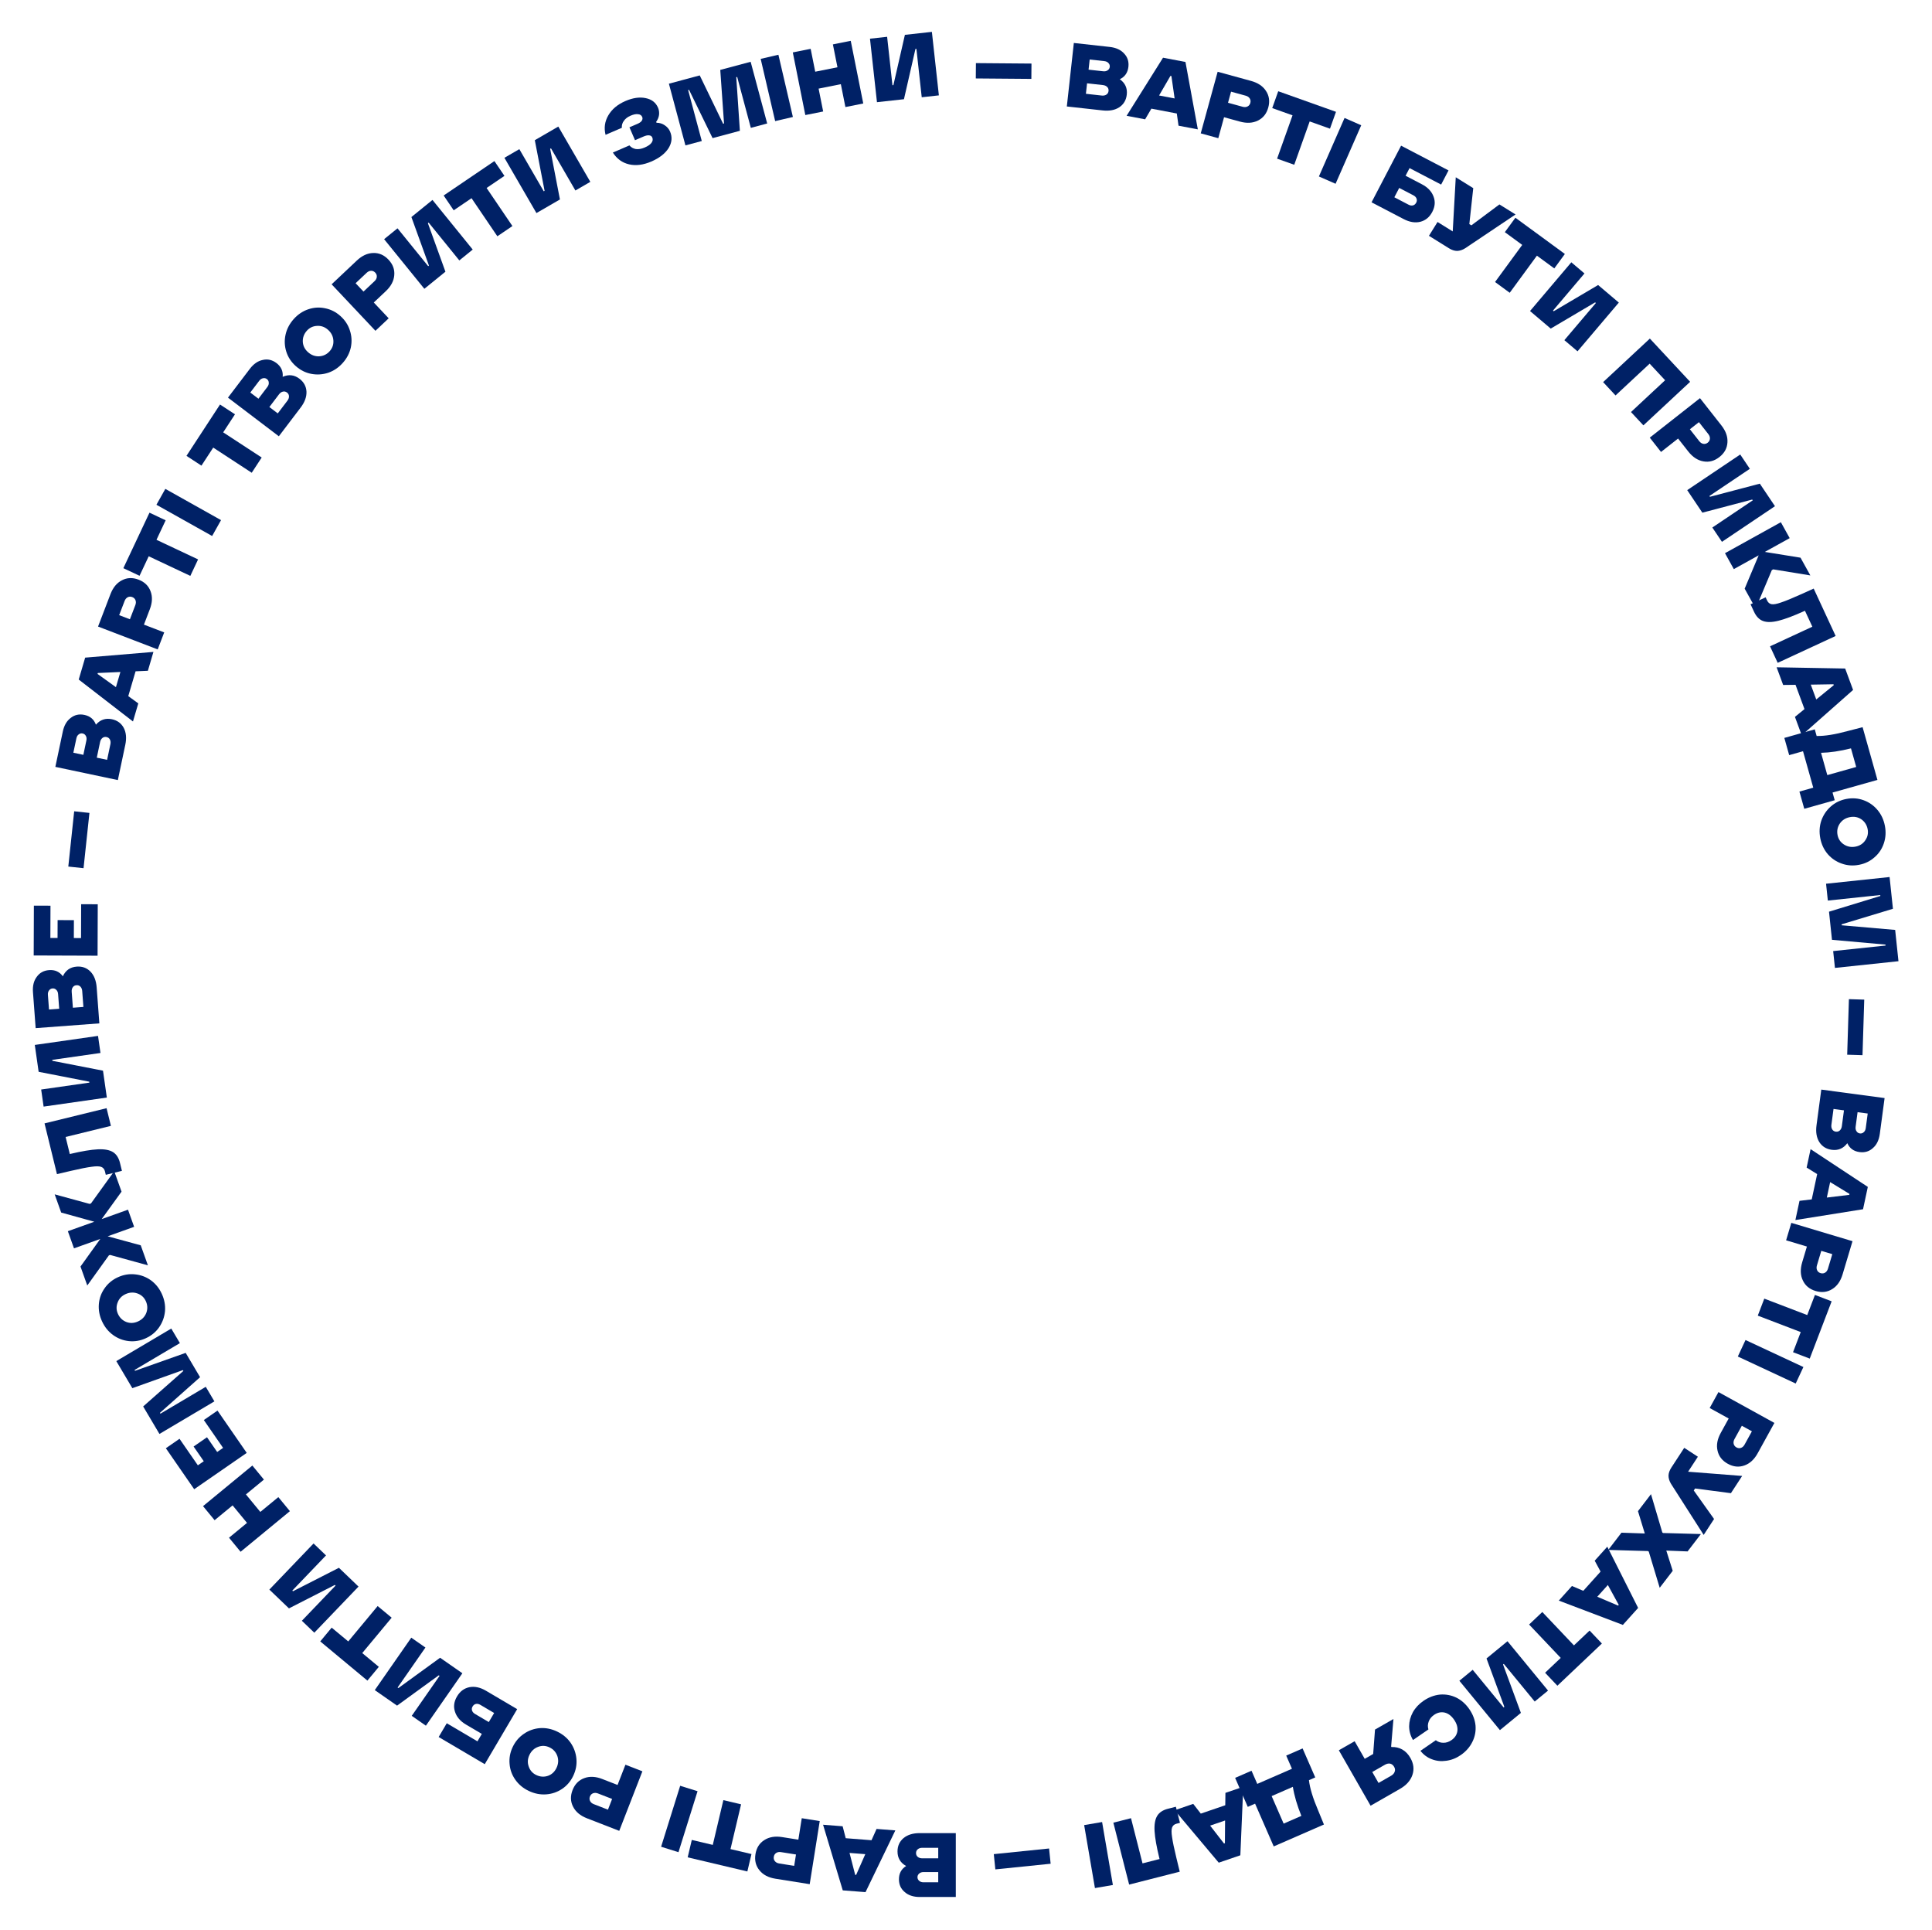 <svg width="775" height="774" viewBox="0 0 775 774" fill="none" xmlns="http://www.w3.org/2000/svg">
<path d="M383.407 760.831H368.93C366.41 760.831 364.403 760.169 362.908 758.845C361.371 757.564 360.602 755.856 360.602 753.72C360.602 751.372 361.563 749.599 363.485 748.404C361.179 747.123 360.026 745.18 360.026 742.575C360.026 740.354 360.837 738.56 362.46 737.194C364.083 735.87 366.239 735.208 368.93 735.208H383.407V760.831ZM369.955 741.101C369.229 741.101 368.631 741.293 368.161 741.678C367.691 742.062 367.456 742.575 367.456 743.215C367.456 743.856 367.691 744.368 368.161 744.752C368.631 745.137 369.229 745.329 369.955 745.329H376.36V741.101H369.955ZM370.467 750.838C369.741 750.838 369.165 751.03 368.737 751.414C368.268 751.799 368.033 752.29 368.033 752.888C368.033 753.486 368.268 753.977 368.737 754.361C369.165 754.745 369.741 754.938 370.467 754.938H376.36V750.838H370.467Z" fill="#002166"/>
<path d="M347.194 758.887L338.062 758.172L330.164 731.852L338.019 732.467L339.251 737.254L349.596 738.064L351.622 733.533L359.157 734.123L347.194 758.887ZM340.78 743.157L343.048 751.944L343.431 751.974L347.103 743.652L340.78 743.157Z" fill="#002166"/>
<path d="M324.802 755.69L311.074 753.505C308.249 753.056 306.113 751.937 304.668 750.151C303.18 748.357 302.638 746.195 303.041 743.665C303.444 741.134 304.63 739.248 306.601 738.005C308.53 736.755 310.907 736.355 313.732 736.805L320.248 737.842L321.618 729.238L328.829 730.386L324.802 755.69ZM313.292 742.832C312.533 742.711 311.888 742.824 311.357 743.172C310.826 743.52 310.507 744.031 310.399 744.706C310.292 745.381 310.436 745.966 310.833 746.462C311.23 746.957 311.808 747.266 312.567 747.386L318.577 748.343L319.302 743.788L313.292 742.832Z" fill="#002166"/>
<path d="M293.029 741.619L301.444 743.609L299.793 750.591L275.856 744.929L277.507 737.947L285.923 739.938L290.169 721.985L297.275 723.666L293.029 741.619Z" fill="#002166"/>
<path d="M272.166 742.861L265.196 740.681L272.845 716.227L279.815 718.407L272.166 742.861Z" fill="#002166"/>
<path d="M248.403 734.305L235.448 729.268C232.781 728.231 230.93 726.686 229.895 724.634C228.821 722.567 228.748 720.339 229.676 717.951C230.605 715.563 232.164 713.97 234.353 713.172C236.502 712.358 238.91 712.469 241.577 713.506L247.726 715.898L250.883 707.778L257.689 710.425L248.403 734.305ZM239.872 719.304C239.156 719.025 238.501 719 237.908 719.228C237.316 719.456 236.896 719.888 236.648 720.525C236.4 721.161 236.418 721.764 236.701 722.332C236.984 722.901 237.484 723.324 238.2 723.603L243.872 725.808L245.544 721.51L239.872 719.304Z" fill="#002166"/>
<path d="M223.458 694.464C225.732 695.549 227.546 697.054 228.899 698.977C230.234 700.939 231.009 703.083 231.223 705.41C231.438 707.736 231.012 710.017 229.945 712.252C228.897 714.449 227.4 716.196 225.457 717.492C223.513 718.789 221.368 719.516 219.021 719.673C216.675 719.831 214.365 719.367 212.091 718.282C209.856 717.215 208.061 715.72 206.708 713.796C205.355 711.873 204.59 709.757 204.414 707.449C204.199 705.123 204.616 702.861 205.665 700.664C206.732 698.429 208.237 696.663 210.18 695.367C212.086 694.052 214.221 693.296 216.586 693.1C218.932 692.943 221.223 693.397 223.458 694.464ZM223.239 709.052C223.993 707.472 224.107 705.894 223.582 704.318C223.018 702.724 221.965 701.559 220.423 700.823C218.92 700.106 217.391 700.038 215.835 700.621C214.28 701.203 213.125 702.285 212.371 703.865C211.635 705.406 211.539 706.946 212.083 708.483C212.608 710.059 213.623 711.205 215.126 711.923C216.667 712.658 218.226 712.764 219.802 712.238C221.339 711.694 222.485 710.632 223.239 709.052Z" fill="#002166"/>
<path d="M194.453 707.561L175.964 696.668L179.216 691.149L191.523 698.4L193.279 695.42L186.932 691.681C184.651 690.337 183.18 688.627 182.519 686.553C181.836 684.515 182.102 682.465 183.316 680.405C184.53 678.345 186.204 677.101 188.339 676.674C190.453 676.283 192.65 676.76 194.931 678.104L207.46 685.485L194.453 707.561ZM192.703 683.78C192.077 683.411 191.483 683.284 190.92 683.398C190.357 683.513 189.902 683.864 189.555 684.453C189.252 684.968 189.186 685.5 189.359 686.047C189.532 686.595 189.931 687.054 190.557 687.422L196.076 690.674L198.222 687.031L192.703 683.78Z" fill="#002166"/>
<path d="M170.844 692.13L165.166 688.178L176.327 672.142L176.011 671.923L159.277 684.08L150.339 677.859L164.977 656.828L170.655 660.78L159.494 676.816L159.809 677.036L176.543 664.879L185.481 671.1L170.844 692.13Z" fill="#002166"/>
<path d="M145.313 662.999L151.964 668.526L147.378 674.044L128.461 658.32L133.047 652.803L139.697 658.331L151.49 644.143L157.106 648.811L145.313 662.999Z" fill="#002166"/>
<path d="M126.084 654.831L121.09 650.043L134.611 635.94L134.334 635.674L115.912 645.078L108.051 637.541L125.784 619.046L130.777 623.834L117.256 637.936L117.534 638.202L135.956 628.799L143.817 636.335L126.084 654.831Z" fill="#002166"/>
<path d="M98.649 599.37L104.43 606.393L111.651 600.45L116.292 606.088L96.509 622.372L91.868 616.733L99.089 610.79L93.308 603.767L86.087 609.711L81.446 604.072L101.229 587.789L105.87 593.427L98.649 599.37Z" fill="#002166"/>
<path d="M77.898 597.286L66.532 580.847L72.011 577.058L79.37 587.701L81.741 586.062L77.661 580.161L83.035 576.445L87.116 582.346L89.487 580.707L81.763 569.537L87.243 565.748L98.974 582.714L77.898 597.286Z" fill="#002166"/>
<path d="M63.959 575.113L57.43 564.09L73.561 549.845L73.365 549.515L53.088 556.76L46.657 545.903L68.703 532.845L72.163 538.687L53.975 549.46L54.171 549.79L74.481 542.6L80.259 552.355L64.16 566.655L64.356 566.986L82.544 556.213L86.004 562.055L63.959 575.113Z" fill="#002166"/>
<path d="M64.901 518.912C65.953 521.201 66.383 523.518 66.191 525.862C65.96 528.224 65.183 530.367 63.858 532.292C62.533 534.216 60.746 535.695 58.495 536.73C56.283 537.746 54.016 538.13 51.693 537.881C49.37 537.633 47.257 536.818 45.353 535.437C43.449 534.056 41.972 532.22 40.92 529.931C39.886 527.68 39.464 525.383 39.656 523.039C39.848 520.695 40.615 518.58 41.958 516.694C43.282 514.77 45.05 513.299 47.262 512.283C49.513 511.249 51.8 510.856 54.123 511.104C56.428 511.314 58.552 512.101 60.494 513.464C62.398 514.845 63.867 516.661 64.901 518.912ZM55.393 529.978C56.984 529.247 58.082 528.108 58.687 526.561C59.274 524.975 59.211 523.406 58.498 521.854C57.803 520.34 56.671 519.309 55.103 518.761C53.535 518.213 51.956 518.304 50.365 519.035C48.812 519.748 47.753 520.869 47.187 522.398C46.582 523.945 46.627 525.475 47.322 526.989C48.036 528.541 49.166 529.62 50.713 530.225C52.242 530.791 53.802 530.709 55.393 529.978Z" fill="#002166"/>
<path d="M40.79 488.946L51.345 485.169L53.805 492.045L43.19 495.843L56.459 499.463L59.329 507.485L44.164 503.318L43.681 503.491L35.01 515.574L32.291 507.974L40.234 496.9L29.68 500.677L27.22 493.801L37.835 490.003L24.544 486.322L21.933 479.024L35.956 482.851L36.499 482.657L45.82 469.729L48.755 477.932L40.79 488.946Z" fill="#002166"/>
<path d="M42.439 471.186L42.104 469.817C41.88 468.904 41.381 468.301 40.605 468.008C39.83 467.714 38.551 467.697 36.768 467.958C34.934 468.188 32.166 468.734 28.464 469.597L22.849 470.907L17.865 450.562L42.752 444.465L44.489 451.557L26.322 456.008L27.999 462.852L28.185 462.806C32.841 461.71 36.516 461.095 39.209 460.963C41.903 460.831 43.952 461.208 45.356 462.095C46.709 462.951 47.634 464.395 48.132 466.427L48.91 469.6L42.439 471.186Z" fill="#002166"/>
<path d="M17.493 443.825L16.514 436.977L35.855 434.212L35.8 433.832L15.499 429.874L13.958 419.094L39.323 415.469L40.302 422.317L20.961 425.082L21.015 425.462L41.317 429.419L42.858 440.2L17.493 443.825Z" fill="#002166"/>
<path d="M14.305 412.356L13.226 397.92C13.038 395.407 13.548 393.356 14.757 391.767C15.92 390.138 17.566 389.244 19.695 389.085C22.037 388.91 23.876 389.736 25.212 391.563C26.318 389.168 28.169 387.873 30.767 387.679C32.981 387.514 34.831 388.189 36.314 389.705C37.755 391.225 38.576 393.326 38.777 396.009L39.856 410.446L14.305 412.356ZM32.977 397.471C32.922 396.747 32.686 396.165 32.268 395.725C31.85 395.285 31.321 395.089 30.682 395.137C30.044 395.185 29.55 395.457 29.202 395.954C28.854 396.451 28.706 397.062 28.761 397.786L29.238 404.174L33.454 403.858L32.977 397.471ZM23.305 398.708C23.251 397.984 23.017 397.423 22.601 397.026C22.183 396.586 21.676 396.389 21.08 396.433C20.483 396.478 20.011 396.749 19.663 397.246C19.312 397.7 19.163 398.289 19.217 399.013L19.657 404.89L23.745 404.584L23.305 398.708Z" fill="#002166"/>
<path d="M13.517 383.213L13.588 363.228L20.25 363.251L20.204 376.19L23.087 376.201L23.112 369.026L29.645 369.049L29.62 376.224L32.503 376.234L32.551 362.654L39.212 362.677L39.14 383.303L13.517 383.213Z" fill="#002166"/>
<path d="M27.399 347.555L29.759 325.388L35.874 326.039L33.514 348.206L27.399 347.555Z" fill="#002166"/>
<path d="M22.203 307.575L25.192 293.41C25.712 290.945 26.774 289.117 28.378 287.928C29.949 286.688 31.779 286.289 33.868 286.73C36.166 287.215 37.702 288.521 38.475 290.648C40.205 288.656 42.344 287.929 44.893 288.466C47.066 288.925 48.653 290.089 49.655 291.959C50.616 293.82 50.818 296.067 50.263 298.699L47.274 312.864L22.203 307.575ZM44.285 298.486C44.435 297.775 44.37 297.151 44.091 296.612C43.812 296.073 43.359 295.737 42.732 295.605C42.105 295.473 41.556 295.597 41.083 295.977C40.609 296.357 40.298 296.902 40.148 297.613L38.826 303.881L42.963 304.753L44.285 298.486ZM34.652 296.977C34.802 296.267 34.733 295.663 34.445 295.166C34.166 294.627 33.734 294.296 33.149 294.172C32.564 294.049 32.035 294.177 31.562 294.557C31.098 294.896 30.791 295.42 30.641 296.131L29.424 301.897L33.436 302.743L34.652 296.977Z" fill="#002166"/>
<path d="M31.579 272.547L34.164 263.759L61.548 261.465L59.324 269.023L54.386 269.24L51.458 279.195L55.474 282.113L53.341 289.364L31.579 272.547ZM48.295 269.518L39.229 269.923L39.12 270.292L46.505 275.602L48.295 269.518Z" fill="#002166"/>
<path d="M39.331 251.295L44.303 238.314C45.326 235.642 46.861 233.783 48.907 232.738C50.969 231.653 53.197 231.568 55.59 232.485C57.982 233.401 59.583 234.952 60.393 237.137C61.218 239.282 61.118 241.69 60.095 244.362L57.735 250.524L65.871 253.639L63.259 260.459L39.331 251.295ZM54.289 242.687C54.564 241.969 54.586 241.315 54.355 240.723C54.124 240.132 53.69 239.714 53.051 239.47C52.413 239.225 51.811 239.246 51.244 239.532C50.677 239.818 50.257 240.32 49.982 241.038L47.805 246.72L52.112 248.37L54.289 242.687Z" fill="#002166"/>
<path d="M59.657 223.108L55.972 230.932L49.482 227.875L59.963 205.622L66.454 208.679L62.769 216.502L79.459 224.363L76.347 230.97L59.657 223.108Z" fill="#002166"/>
<path d="M62.747 202.444L66.319 196.075L88.667 208.607L85.096 214.977L62.747 202.444Z" fill="#002166"/>
<path d="M85.535 179.518L80.805 186.757L74.799 182.833L88.254 162.241L94.26 166.166L89.53 173.405L104.973 183.496L100.979 189.61L85.535 179.518Z" fill="#002166"/>
<path d="M91.45 159.478L100.207 147.95C101.731 145.944 103.472 144.746 105.431 144.357C107.381 143.908 109.206 144.329 110.906 145.621C112.776 147.041 113.606 148.879 113.396 151.132C115.811 150.071 118.056 150.328 120.13 151.904C121.898 153.247 122.836 154.978 122.942 157.097C123.015 159.19 122.237 161.308 120.61 163.45L111.852 174.978L91.45 159.478ZM115.297 160.701C115.736 160.123 115.945 159.531 115.923 158.924C115.901 158.318 115.635 157.821 115.125 157.433C114.615 157.046 114.065 156.923 113.475 157.064C112.885 157.206 112.37 157.566 111.931 158.144L108.056 163.245L111.422 165.802L115.297 160.701ZM107.234 155.219C107.673 154.641 107.869 154.066 107.821 153.494C107.799 152.887 107.55 152.403 107.074 152.041C106.598 151.68 106.065 151.569 105.475 151.711C104.911 151.819 104.409 152.161 103.97 152.739L100.405 157.432L103.669 159.912L107.234 155.219Z" fill="#002166"/>
<path d="M137.514 145.536C135.838 147.417 133.888 148.739 131.663 149.503C129.407 150.238 127.132 150.384 124.838 149.941C122.544 149.499 120.472 148.454 118.623 146.806C116.805 145.187 115.545 143.263 114.842 141.035C114.139 138.807 114.039 136.544 114.541 134.247C115.044 131.949 116.134 129.86 117.81 127.979C119.458 126.13 121.394 124.823 123.618 124.06C125.843 123.297 128.088 123.152 130.353 123.626C132.647 124.069 134.703 125.1 136.521 126.719C138.37 128.367 139.646 130.305 140.349 132.533C141.081 134.729 141.211 136.99 140.74 139.316C140.237 141.613 139.162 143.687 137.514 145.536ZM123.566 141.258C124.873 142.423 126.357 142.973 128.016 142.907C129.705 142.81 131.117 142.124 132.253 140.848C133.361 139.605 133.852 138.155 133.727 136.499C133.601 134.842 132.885 133.432 131.577 132.267C130.302 131.131 128.85 130.609 127.222 130.703C125.563 130.769 124.179 131.423 123.071 132.666C121.934 133.942 121.399 135.409 121.464 137.069C121.558 138.697 122.259 140.093 123.566 141.258Z" fill="#002166"/>
<path d="M133.027 114.029L143.142 104.494C145.225 102.532 147.414 101.524 149.712 101.471C152.04 101.389 154.083 102.28 155.841 104.145C157.598 106.009 158.367 108.101 158.148 110.421C157.959 112.711 156.824 114.838 154.742 116.8L149.941 121.326L155.916 127.665L150.602 132.674L133.027 114.029ZM150.239 112.77C150.798 112.243 151.102 111.663 151.151 111.03C151.2 110.397 150.99 109.832 150.522 109.335C150.053 108.837 149.501 108.594 148.867 108.606C148.232 108.617 147.635 108.887 147.075 109.414L142.647 113.588L145.811 116.944L150.239 112.77Z" fill="#002166"/>
<path d="M154.083 95.929L159.456 91.571L171.762 106.745L172.061 106.503L165.028 87.052L173.486 80.193L189.626 100.094L184.252 104.451L171.946 89.277L171.647 89.519L178.68 108.97L170.222 115.83L154.083 95.929Z" fill="#002166"/>
<path d="M189.153 79.494L181.997 84.349L177.969 78.411L198.326 64.604L202.354 70.541L195.197 75.395L205.552 90.663L199.509 94.762L189.153 79.494Z" fill="#002166"/>
<path d="M202.341 63.288L208.327 59.82L218.121 76.725L218.454 76.532L214.535 56.223L223.958 50.764L236.802 72.935L230.816 76.403L221.022 59.498L220.69 59.69L224.609 79.999L215.186 85.458L202.341 63.288Z" fill="#002166"/>
<path d="M261.276 64.781C258.061 66.168 255.084 66.545 252.346 65.913C249.608 65.28 247.44 63.704 245.841 61.185L252.487 58.317C253.151 59.1 254.013 59.589 255.073 59.783C256.156 59.92 257.324 59.718 258.579 59.177C259.912 58.602 260.828 57.974 261.325 57.295C261.862 56.598 261.969 55.877 261.648 55.132C261.428 54.622 261.004 54.34 260.376 54.286C259.787 54.214 259.061 54.365 258.198 54.737L254.728 56.234L252.495 51.058L255.73 49.663C256.553 49.307 257.121 48.899 257.434 48.439C257.769 47.922 257.827 47.409 257.607 46.899C257.319 46.233 256.766 45.867 255.947 45.801C255.151 45.68 254.145 45.881 252.929 46.406C251.753 46.913 250.863 47.6 250.26 48.465C249.639 49.291 249.367 50.222 249.442 51.259L242.914 54.076C242.228 51.302 242.595 48.702 244.013 46.276C245.454 43.794 247.743 41.877 250.879 40.523C253.859 39.237 256.55 38.844 258.951 39.343C261.392 39.825 263.06 41.105 263.957 43.183C264.346 44.084 264.483 45.049 264.368 46.075C264.235 47.062 263.848 47.997 263.205 48.879L263.358 49.232C264.619 49.245 265.719 49.585 266.657 50.25C267.635 50.898 268.343 51.732 268.783 52.751C269.747 54.986 269.545 57.213 268.177 59.431C266.792 61.61 264.491 63.393 261.276 64.781Z" fill="#002166"/>
<path d="M268.321 33.565L280.695 30.249L290.065 49.623L290.436 49.523L288.925 28.044L301.114 24.778L307.746 49.527L301.187 51.285L295.716 30.866L295.345 30.966L296.794 52.462L285.842 55.396L276.411 36.039L276.04 36.138L281.511 56.557L274.952 58.314L268.321 33.565Z" fill="#002166"/>
<path d="M305.137 23.616L312.249 21.96L318.058 46.916L310.946 48.571L305.137 23.616Z" fill="#002166"/>
<path d="M337.294 33.761L328.374 35.544L330.207 44.715L323.046 46.145L318.025 21.02L325.186 19.589L327.018 28.76L335.938 26.977L334.106 17.806L341.267 16.375L346.287 41.501L339.126 42.932L337.294 33.761Z" fill="#002166"/>
<path d="M348.983 15.515L355.859 14.758L357.996 34.178L358.378 34.136L362.991 13.973L373.815 12.782L376.618 38.251L369.741 39.008L367.604 19.588L367.222 19.63L362.61 39.793L351.785 40.984L348.983 15.515Z" fill="#002166"/>
<path d="M391.477 25.313L413.768 25.495L413.718 31.644L391.427 31.462L391.477 25.313Z" fill="#002166"/>
<path d="M430.76 17.234L445.149 18.824C447.654 19.101 449.576 19.979 450.916 21.459C452.304 22.901 452.88 24.683 452.646 26.805C452.388 29.14 451.238 30.796 449.197 31.774C451.348 33.3 452.281 35.358 451.995 37.947C451.751 40.155 450.747 41.848 448.984 43.028C447.226 44.166 445.01 44.587 442.336 44.292L427.946 42.702L430.76 17.234ZM441.964 38.322C442.686 38.401 443.301 38.276 443.81 37.945C444.319 37.615 444.609 37.131 444.679 36.495C444.75 35.858 444.572 35.323 444.148 34.889C443.723 34.456 443.15 34.199 442.428 34.119L436.061 33.416L435.597 37.618L441.964 38.322ZM442.524 28.587C443.245 28.667 443.84 28.54 444.306 28.204C444.815 27.874 445.103 27.412 445.168 26.817C445.234 26.223 445.055 25.709 444.63 25.276C444.248 24.847 443.696 24.592 442.974 24.513L437.116 23.866L436.666 27.94L442.524 28.587Z" fill="#002166"/>
<path d="M466.536 23.143L475.535 24.857L480.495 51.885L472.755 50.411L472.057 45.518L461.863 43.576L459.352 47.858L451.926 46.444L466.536 23.143ZM471.184 39.483L469.896 30.499L469.518 30.427L464.955 38.296L471.184 39.483Z" fill="#002166"/>
<path d="M488.446 28.779L501.85 32.458C504.609 33.215 506.609 34.561 507.85 36.496C509.131 38.442 509.433 40.65 508.755 43.121C508.076 45.592 506.69 47.337 504.594 48.356C502.54 49.387 500.134 49.523 497.374 48.766L491.012 47.02L488.706 55.421L481.664 53.488L488.446 28.779ZM498.474 42.824C499.215 43.027 499.869 42.985 500.435 42.698C501.001 42.41 501.374 41.937 501.555 41.278C501.736 40.619 501.656 40.022 501.316 39.486C500.976 38.95 500.436 38.58 499.695 38.376L493.826 36.766L492.605 41.213L498.474 42.824Z" fill="#002166"/>
<path d="M518.485 46.255L510.339 43.352L512.747 36.594L535.918 44.85L533.509 51.608L525.363 48.706L519.171 66.084L512.292 63.633L518.485 46.255Z" fill="#002166"/>
<path d="M539.352 47.31L546.04 50.242L535.752 73.708L529.064 70.776L539.352 47.31Z" fill="#002166"/>
<path d="M562.032 58.425L581.057 68.351L578.094 74.03L565.43 67.422L563.83 70.489L570.361 73.897C572.708 75.122 574.265 76.753 575.032 78.791C575.819 80.791 575.66 82.851 574.553 84.971C573.447 87.091 571.839 88.42 569.729 88.957C567.638 89.455 565.419 89.092 563.072 87.868L550.18 81.141L562.032 58.425ZM565.005 82.085C565.649 82.421 566.249 82.517 566.805 82.374C567.361 82.23 567.798 81.856 568.114 81.25C568.39 80.72 568.428 80.186 568.227 79.648C568.027 79.109 567.604 78.672 566.961 78.337L561.281 75.373L559.326 79.122L565.005 82.085Z" fill="#002166"/>
<path d="M576.653 89.03L582.745 92.82L583.962 71.096L590.979 75.461L589.407 89.872L590.222 90.38L601.476 81.991L607.949 86.018L587.756 99.558C586.676 100.244 585.597 100.604 584.52 100.638C583.465 100.636 582.358 100.274 581.197 99.552L573.202 94.578L576.653 89.03Z" fill="#002166"/>
<path d="M610.624 98.224L603.648 93.114L607.888 87.326L627.73 101.864L623.49 107.651L616.514 102.54L605.611 117.422L599.721 113.106L610.624 98.224Z" fill="#002166"/>
<path d="M630.318 105.203L635.595 109.676L622.961 124.579L623.255 124.828L641.068 114.316L649.374 121.358L632.805 140.902L627.528 136.429L640.162 121.526L639.869 121.277L622.056 131.789L613.749 124.747L630.318 105.203Z" fill="#002166"/>
<path d="M667.938 152.508L661.739 145.851L648.051 158.599L643.074 153.255L661.825 135.792L677.977 153.137L659.227 170.599L654.25 165.255L667.938 152.508Z" fill="#002166"/>
<path d="M681.931 159.694L690.521 170.623C692.289 172.872 693.096 175.144 692.943 177.437C692.816 179.763 691.746 181.718 689.731 183.301C687.717 184.885 685.564 185.463 683.273 185.037C681.009 184.643 678.993 183.322 677.225 181.073L673.148 175.885L666.299 181.268L661.786 175.527L681.931 159.694ZM681.642 176.949C682.117 177.553 682.668 177.908 683.294 178.014C683.92 178.119 684.502 177.961 685.039 177.538C685.576 177.116 685.867 176.589 685.913 175.955C685.958 175.322 685.744 174.703 685.269 174.099L681.508 169.314L677.882 172.164L681.642 176.949Z" fill="#002166"/>
<path d="M698.074 182.287L701.932 188.03L685.716 198.927L685.931 199.246L705.934 193.984L712.008 203.023L690.741 217.314L686.882 211.572L703.098 200.675L702.884 200.356L682.881 205.617L676.807 196.579L698.074 182.287Z" fill="#002166"/>
<path d="M705.474 222.726L695.502 228.255L691.961 221.868L714.37 209.444L717.911 215.83L707.939 221.359L722.259 223.674L726.204 230.788L711.305 228.355L710.745 228.666L704.261 244.053L699.85 236.098L705.474 222.726Z" fill="#002166"/>
<path d="M708.263 239.563L708.856 240.841C709.251 241.694 709.857 242.189 710.675 242.328C711.492 242.467 712.75 242.237 714.45 241.638C716.205 241.059 718.817 239.99 722.283 238.431L727.54 236.064L736.349 255.069L713.102 265.844L710.031 259.218L727.001 251.353L724.038 244.96L723.864 245.04C719.506 247.013 716.019 248.324 713.401 248.972C710.783 249.62 708.7 249.645 707.151 249.045C705.659 248.465 704.473 247.227 703.593 245.328L702.219 242.364L708.263 239.563Z" fill="#002166"/>
<path d="M740.17 268.126L743.344 276.719L722.749 294.911L720.019 287.52L723.85 284.397L720.255 274.663L715.291 274.721L712.672 267.63L740.17 268.126ZM728.57 280.537L735.601 274.799L735.468 274.438L726.373 274.588L728.57 280.537Z" fill="#002166"/>
<path d="M727.976 292.522L728.722 295.174C731.895 295.258 736.078 294.592 741.269 293.176L747.162 291.652L753.11 312.803L735.104 317.867L735.971 320.95L723.762 324.384L721.819 317.477L727.369 315.916L723.259 301.302L717.709 302.863L715.767 295.956L727.976 292.522ZM733.004 310.872L744.597 307.611L742.498 300.15C738.065 301.264 734.062 301.857 730.489 301.93L733.004 310.872Z" fill="#002166"/>
<path d="M730.194 336.24C729.713 333.767 729.842 331.414 730.582 329.182C731.364 326.941 732.626 325.043 734.368 323.485C736.109 321.928 738.196 320.913 740.627 320.439C743.016 319.974 745.31 320.137 747.509 320.927C749.707 321.717 751.568 323.008 753.092 324.8C754.615 326.591 755.618 328.724 756.099 331.197C756.573 333.628 756.439 335.96 755.699 338.192C754.959 340.425 753.714 342.299 751.964 343.814C750.223 345.371 748.157 346.382 745.768 346.848C743.337 347.321 741.022 347.162 738.823 346.372C736.633 345.624 734.755 344.358 733.189 342.575C731.666 340.783 730.668 338.671 730.194 336.24ZM742.047 327.733C740.328 328.068 738.992 328.915 738.039 330.275C737.094 331.678 736.784 333.217 737.111 334.894C737.429 336.529 738.285 337.798 739.679 338.701C741.073 339.604 742.629 339.888 744.348 339.554C746.025 339.227 747.319 338.388 748.23 337.036C749.184 335.676 749.501 334.178 749.183 332.544C748.857 330.867 748.013 329.552 746.653 328.598C745.301 327.687 743.765 327.399 742.047 327.733Z" fill="#002166"/>
<path d="M757.984 351.751L759.329 364.492L738.731 370.724L738.771 371.106L760.223 372.965L761.548 385.514L736.067 388.204L735.354 381.451L756.376 379.232L756.336 378.85L734.877 376.928L733.686 365.653L754.278 359.357L754.238 358.975L733.216 361.193L732.503 354.441L757.984 351.751Z" fill="#002166"/>
<path d="M747.819 400.925L747.123 423.206L740.977 423.014L741.672 400.733L747.819 400.925Z" fill="#002166"/>
<path d="M755.985 440.404L754.064 454.753C753.73 457.25 752.808 459.152 751.297 460.458C749.823 461.811 748.028 462.347 745.912 462.063C743.584 461.752 741.955 460.564 741.025 458.501C739.449 460.617 737.37 461.502 734.788 461.156C732.587 460.861 730.917 459.819 729.778 458.029C728.681 456.245 728.311 454.02 728.668 451.353L730.589 437.004L755.985 440.404ZM734.645 451.119C734.549 451.839 734.66 452.457 734.979 452.974C735.297 453.49 735.774 453.791 736.409 453.876C737.044 453.961 737.583 453.796 738.026 453.382C738.469 452.967 738.739 452.4 738.836 451.68L739.685 445.331L735.495 444.77L734.645 451.119ZM744.364 451.903C744.267 452.623 744.381 453.22 744.706 453.694C745.024 454.211 745.48 454.509 746.072 454.588C746.665 454.667 747.183 454.5 747.626 454.085C748.064 453.713 748.331 453.167 748.427 452.447L749.209 446.606L745.146 446.062L744.364 451.903Z" fill="#002166"/>
<path d="M749.255 476.035L747.335 484.992L720.2 489.328L721.852 481.624L726.76 481.039L728.935 470.892L724.712 468.283L726.297 460.893L749.255 476.035ZM732.813 480.306L741.824 479.224L741.904 478.849L734.142 474.105L732.813 480.306Z" fill="#002166"/>
<path d="M743.115 497.808L739.128 511.125C738.307 513.866 736.916 515.834 734.953 517.029C732.978 518.266 730.763 518.517 728.309 517.782C725.854 517.047 724.141 515.62 723.171 513.502C722.188 511.425 722.107 509.015 722.927 506.274L724.82 499.954L716.474 497.455L718.569 490.459L743.115 497.808ZM728.843 507.51C728.622 508.247 728.649 508.901 728.924 509.474C729.198 510.046 729.662 510.431 730.317 510.626C730.972 510.822 731.571 510.757 732.115 510.429C732.658 510.102 733.041 509.57 733.261 508.833L735.006 503.004L730.588 501.681L728.843 507.51Z" fill="#002166"/>
<path d="M724.954 527.436L728.044 519.359L734.745 521.922L725.957 544.896L719.256 542.333L722.345 534.256L705.115 527.665L707.724 520.845L724.954 527.436Z" fill="#002166"/>
<path d="M723.415 548.274L720.329 554.893L697.106 544.066L700.192 537.448L723.415 548.274Z" fill="#002166"/>
<path d="M711.781 570.695L705.069 582.867C703.687 585.373 701.911 587.002 699.74 587.756C697.548 588.547 695.33 588.323 693.086 587.086C690.843 585.849 689.47 584.093 688.97 581.817C688.448 579.579 688.878 577.207 690.26 574.701L693.446 568.924L685.817 564.717L689.343 558.322L711.781 570.695ZM695.78 577.16C695.409 577.833 695.297 578.479 695.444 579.096C695.591 579.714 695.964 580.187 696.562 580.517C697.161 580.847 697.76 580.91 698.361 580.705C698.962 580.499 699.448 580.06 699.819 579.387L702.757 574.058L698.719 571.831L695.78 577.16Z" fill="#002166"/>
<path d="M681.083 584.256L677.161 590.264L698.853 591.956L694.336 598.875L679.962 596.988L679.437 597.793L687.578 609.227L683.411 615.61L670.315 595.127C669.653 594.032 669.316 592.945 669.306 591.867C669.331 590.813 669.718 589.714 670.465 588.569L675.612 580.684L681.083 584.256Z" fill="#002166"/>
<path d="M666.815 614.615L667.12 614.849L682.298 615.266L676.958 622.231L668.416 621.896L670.994 630.008L665.771 636.82L661.39 622.321L661.085 622.087L645.126 621.635L650.427 614.722L659.789 615.039L657.053 606.08L662.276 599.269L666.815 614.615Z" fill="#002166"/>
<path d="M657.118 644.897L650.992 651.707L625.301 641.955L630.57 636.097L635.118 638.033L642.057 630.318L639.694 625.952L644.749 620.332L657.118 644.897ZM640.732 640.412L649.085 643.961L649.342 643.675L644.973 635.697L640.732 640.412Z" fill="#002166"/>
<path d="M631.369 659.92L637.645 653.97L642.581 659.177L624.728 676.099L619.793 670.892L626.069 664.943L613.378 651.554L618.678 646.53L631.369 659.92Z" fill="#002166"/>
<path d="M620.979 678.049L615.633 682.44L603.231 667.344L602.934 667.588L610.09 686.995L601.676 693.907L585.41 674.109L590.756 669.718L603.158 684.814L603.455 684.57L596.299 665.163L604.713 658.251L620.979 678.049Z" fill="#002166"/>
<path d="M571.013 682.162C573.089 680.734 575.286 679.897 577.604 679.651C579.912 679.464 582.109 679.871 584.196 680.871C586.248 681.896 587.988 683.447 589.415 685.523C590.843 687.599 591.668 689.779 591.89 692.062C592.077 694.369 591.658 696.548 590.633 698.601C589.597 700.712 588.041 702.481 585.965 703.909C584.135 705.167 582.198 705.929 580.152 706.195C578.131 706.497 576.203 706.294 574.369 705.585C572.559 704.912 571.032 703.785 569.79 702.204L575.965 697.958C576.852 698.644 577.864 698.985 579.001 698.98C580.103 699 581.181 698.647 582.237 697.921C583.609 696.978 584.403 695.758 584.619 694.262C584.799 692.791 584.357 691.281 583.292 689.733C582.228 688.185 580.976 687.231 579.538 686.873C578.064 686.538 576.641 686.843 575.269 687.787C574.213 688.513 573.497 689.393 573.121 690.429C572.71 691.489 572.666 692.556 572.989 693.629L566.814 697.876C565.782 696.149 565.264 694.303 565.26 692.337C565.279 690.405 565.78 688.533 566.761 686.718C567.766 684.939 569.183 683.42 571.013 682.162Z" fill="#002166"/>
<path d="M558.037 700.46L558.164 700.683C559.748 700.613 561.191 700.943 562.495 701.673C563.799 702.402 564.885 703.527 565.755 705.047C567.071 707.344 567.343 709.625 566.571 711.887C565.8 714.149 564.135 716.012 561.578 717.476L549.793 724.223L537.062 701.987L543.4 698.359L547.442 705.419L550.833 703.477L551.572 693.68L558.966 689.448L558.037 700.46ZM559.243 708.627C558.84 707.923 558.299 707.494 557.621 707.341C556.964 707.225 556.265 707.38 555.524 707.804L550.465 710.7L552.979 715.092L558.038 712.196C558.779 711.771 559.256 711.228 559.467 710.566C559.7 709.94 559.625 709.294 559.243 708.627Z" fill="#002166"/>
<path d="M527.595 712.876L525.07 713.977C525.421 717.132 526.653 721.184 528.765 726.133L531.081 731.762L510.942 740.547L503.463 723.402L500.528 724.683L495.457 713.057L502.033 710.189L504.338 715.473L518.253 709.403L515.948 704.119L522.524 701.25L527.595 712.876ZM510.106 720.365L514.92 731.403L522.025 728.304C520.315 724.065 519.18 720.18 518.619 716.651L510.106 720.365Z" fill="#002166"/>
<path d="M497.552 744.103L488.884 747.067L471.2 726.034L478.655 723.485L481.683 727.392L491.503 724.034L491.566 719.071L498.718 716.626L497.552 744.103ZM485.427 732.204L490.993 739.373L491.356 739.249L491.428 730.153L485.427 732.204Z" fill="#002166"/>
<path d="M473.334 731.087L471.968 731.436C471.058 731.668 470.46 732.173 470.173 732.951C469.887 733.729 469.883 735.008 470.161 736.789C470.408 738.621 470.98 741.383 471.878 745.077L473.241 750.679L452.944 755.856L446.611 731.029L453.687 729.224L458.31 747.348L465.138 745.606L465.091 745.42C463.95 740.775 463.3 737.106 463.143 734.414C462.985 731.722 463.343 729.669 464.216 728.257C465.059 726.896 466.494 725.957 468.522 725.439L471.687 724.632L473.334 731.087Z" fill="#002166"/>
<path d="M446.418 756.02L439.221 757.252L434.896 731.997L442.094 730.765L446.418 756.02Z" fill="#002166"/>
<path d="M421.451 747.494L399.274 749.761L398.649 743.644L420.825 741.377L421.451 747.494Z" fill="#002166"/>
</svg>
